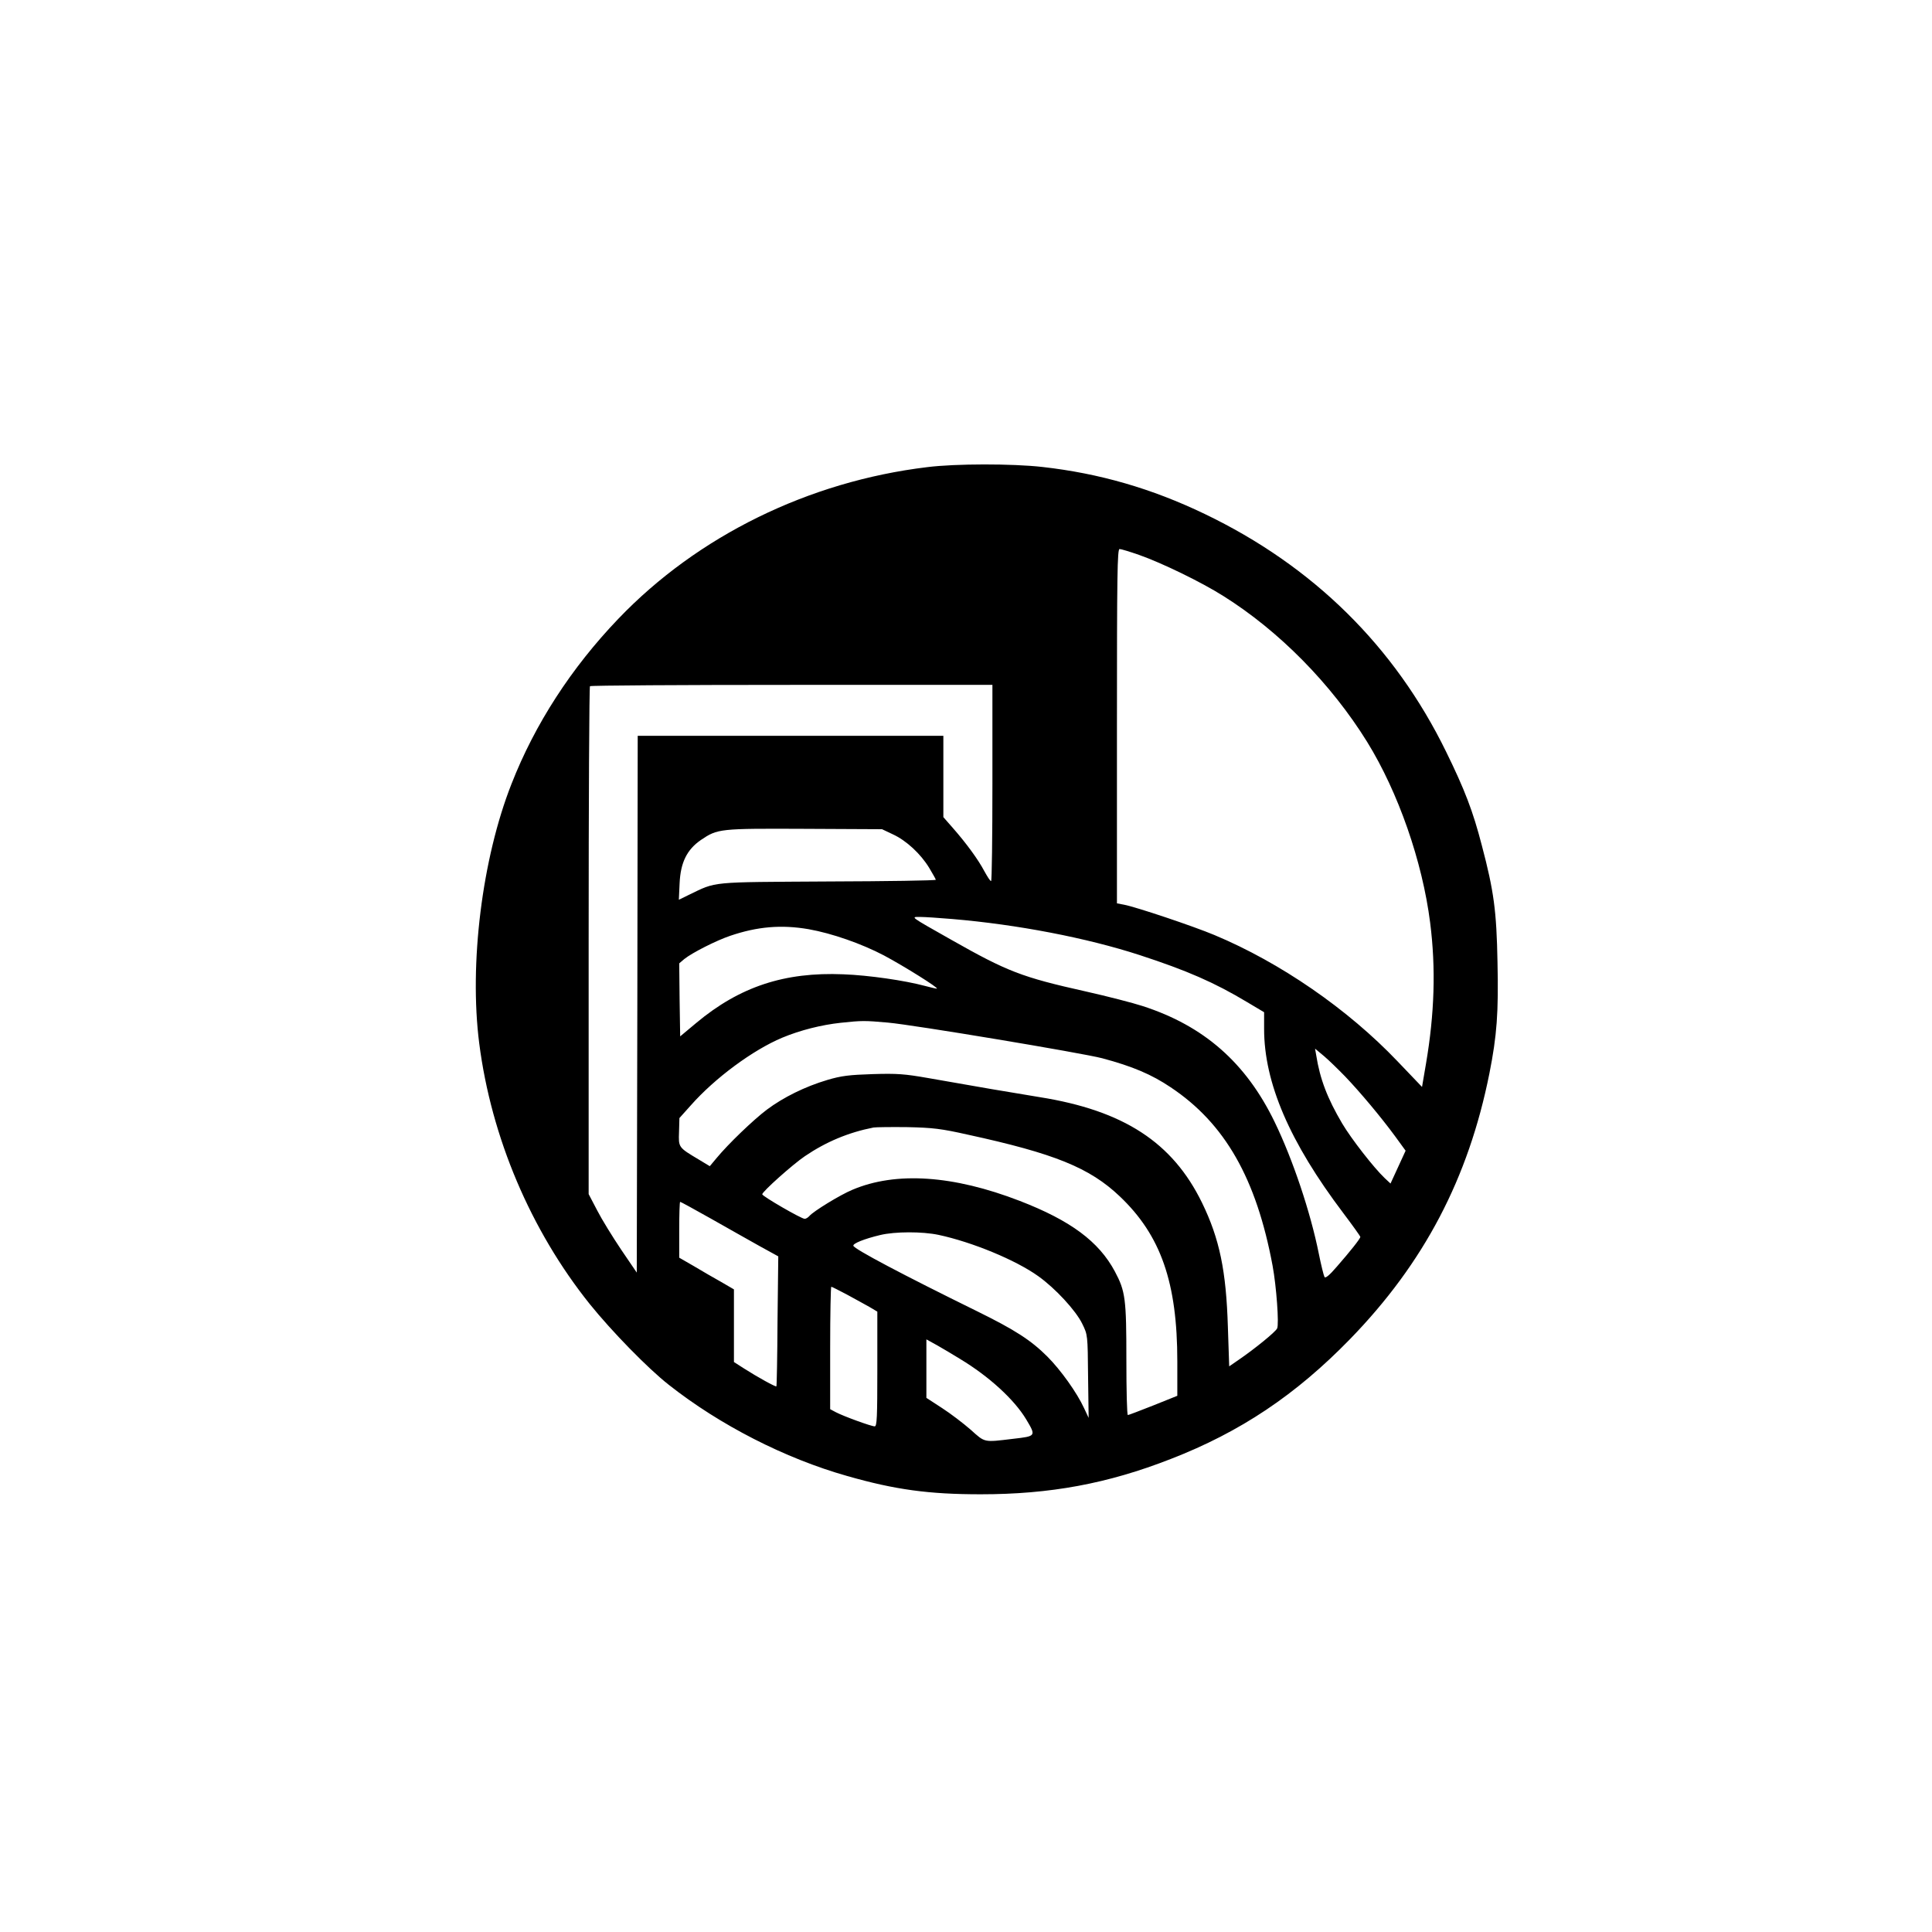 <?xml version="1.0" standalone="no"?>
<!DOCTYPE svg PUBLIC "-//W3C//DTD SVG 20010904//EN"
 "http://www.w3.org/TR/2001/REC-SVG-20010904/DTD/svg10.dtd">
<svg version="1.0" xmlns="http://www.w3.org/2000/svg"
 width="1024pt" height="1024pt" viewBox="0 0 1024 1024"
 preserveAspectRatio="xMidYMid meet">

<g transform="translate(0,1024) scale(0.1,-0.1)"
fill="#000000" stroke="none">
<path d="M4914 7764 c-629 -76 -1217 -365 -1637 -804 -249 -260 -442 -558
-566 -875 -156 -396 -225 -954 -171 -1375 64 -499 273 -991 586 -1382 117
-145 308 -341 419 -428 270 -213 616 -390 945 -483 255 -73 434 -97 708 -97
367 0 672 56 1007 187 369 143 663 340 950 635 393 404 628 853 739 1408 40
201 49 324 43 591 -5 270 -19 376 -83 618 -47 182 -91 296 -189 496 -273 559
-705 985 -1280 1261 -281 135 -558 215 -860 249 -159 18 -461 18 -611 -1z
m1123 -465 c122 -43 330 -144 447 -218 295 -185 571 -465 762 -773 165 -267
293 -634 334 -958 31 -243 23 -484 -22 -748 l-21 -123 -130 136 c-264 277
-621 523 -970 669 -112 47 -416 149 -480 161 l-37 7 0 939 c0 805 2 939 14
939 8 0 54 -14 103 -31z m-777 -1209 c0 -286 -3 -520 -7 -520 -5 0 -20 24 -36
53 -31 59 -94 146 -167 229 l-50 57 0 215 0 216 -810 0 -810 0 -2 -1422 -3
-1423 -83 122 c-45 67 -103 161 -127 208 l-45 86 0 1343 c0 739 3 1346 7 1349
3 4 485 7 1070 7 l1063 0 0 -520z m-528 -272 c72 -33 148 -104 193 -178 19
-32 35 -60 35 -63 0 -4 -258 -8 -572 -9 -634 -4 -587 1 -737 -71 l-53 -26 4
87 c5 111 39 179 113 230 89 60 98 61 550 59 l410 -2 57 -27z m315 -449 c345
-29 713 -100 993 -191 251 -82 396 -145 571 -250 l89 -53 0 -88 c0 -286 135
-600 420 -977 49 -65 90 -122 90 -126 0 -9 -54 -77 -124 -157 -41 -48 -62 -64
-66 -55 -4 7 -18 63 -30 123 -44 220 -138 500 -234 698 -152 314 -375 510
-701 615 -49 16 -184 51 -300 77 -340 76 -415 105 -715 275 -221 125 -214 120
-163 120 23 0 100 -5 170 -11z m-761 -54 c124 -22 281 -77 399 -139 107 -57
297 -176 280 -176 -5 0 -35 7 -65 15 -104 28 -295 56 -430 61 -311 13 -549
-65 -780 -258 l-85 -71 -3 194 -2 193 27 23 c41 33 169 98 243 123 144 49 271
60 416 35z m420 -495 c136 -12 1029 -161 1136 -189 161 -43 262 -86 363 -154
288 -192 454 -484 540 -946 20 -107 35 -311 24 -332 -9 -19 -119 -108 -199
-163 l-55 -38 -7 209 c-9 297 -44 467 -137 658 -156 320 -415 489 -861 560
-165 27 -319 53 -590 101 -126 22 -165 25 -295 21 -124 -4 -166 -9 -240 -31
-118 -35 -233 -92 -320 -157 -73 -55 -206 -183 -267 -257 l-36 -43 -58 35
c-109 65 -108 64 -105 147 l2 73 60 67 c129 146 330 294 485 359 96 40 208 68
310 79 113 12 126 12 250 1z m2424 -286 c81 -85 189 -214 264 -316 l56 -77
-40 -87 -40 -87 -31 29 c-57 54 -177 208 -225 289 -79 134 -118 236 -138 363
l-6 34 48 -40 c26 -22 76 -71 112 -108z m-2000 -308 c459 -100 645 -175 805
-327 218 -207 305 -457 305 -875 l0 -182 -127 -51 c-71 -28 -131 -51 -135 -51
-5 0 -8 132 -8 293 0 323 -5 363 -61 468 -85 159 -235 270 -504 374 -352 136
-656 157 -887 59 -65 -27 -207 -114 -228 -139 -7 -8 -18 -15 -25 -15 -18 0
-225 120 -225 130 0 14 161 158 226 202 112 76 231 126 364 152 14 2 95 3 180
2 134 -3 178 -8 320 -40z m-1362 -445 c86 -49 202 -114 257 -145 l100 -55 -4
-343 c-1 -189 -4 -344 -6 -346 -4 -4 -100 49 -172 95 l-53 34 0 192 0 193 -67
39 c-38 21 -103 59 -145 84 l-78 45 0 148 c0 81 2 148 5 148 3 0 76 -40 163
-89z m1206 -86 c178 -38 409 -133 529 -219 90 -64 199 -182 233 -252 29 -59
29 -59 31 -279 l3 -220 -24 51 c-38 83 -125 204 -195 274 -87 87 -173 142
-372 240 -397 195 -650 329 -656 347 -4 12 58 37 142 57 79 19 223 19 309 1z
m-486 -316 c43 -23 96 -53 120 -66 l42 -25 0 -304 c0 -257 -2 -304 -14 -304
-18 0 -164 53 -206 75 l-30 16 0 324 c0 179 3 325 6 325 3 0 40 -19 82 -41z
m601 -342 c154 -93 287 -215 350 -320 53 -89 53 -89 -69 -103 -158 -19 -148
-21 -225 48 -39 34 -107 86 -152 115 l-83 54 0 155 0 155 58 -32 c31 -18 86
-50 121 -72z"/>
</g>
</svg>
